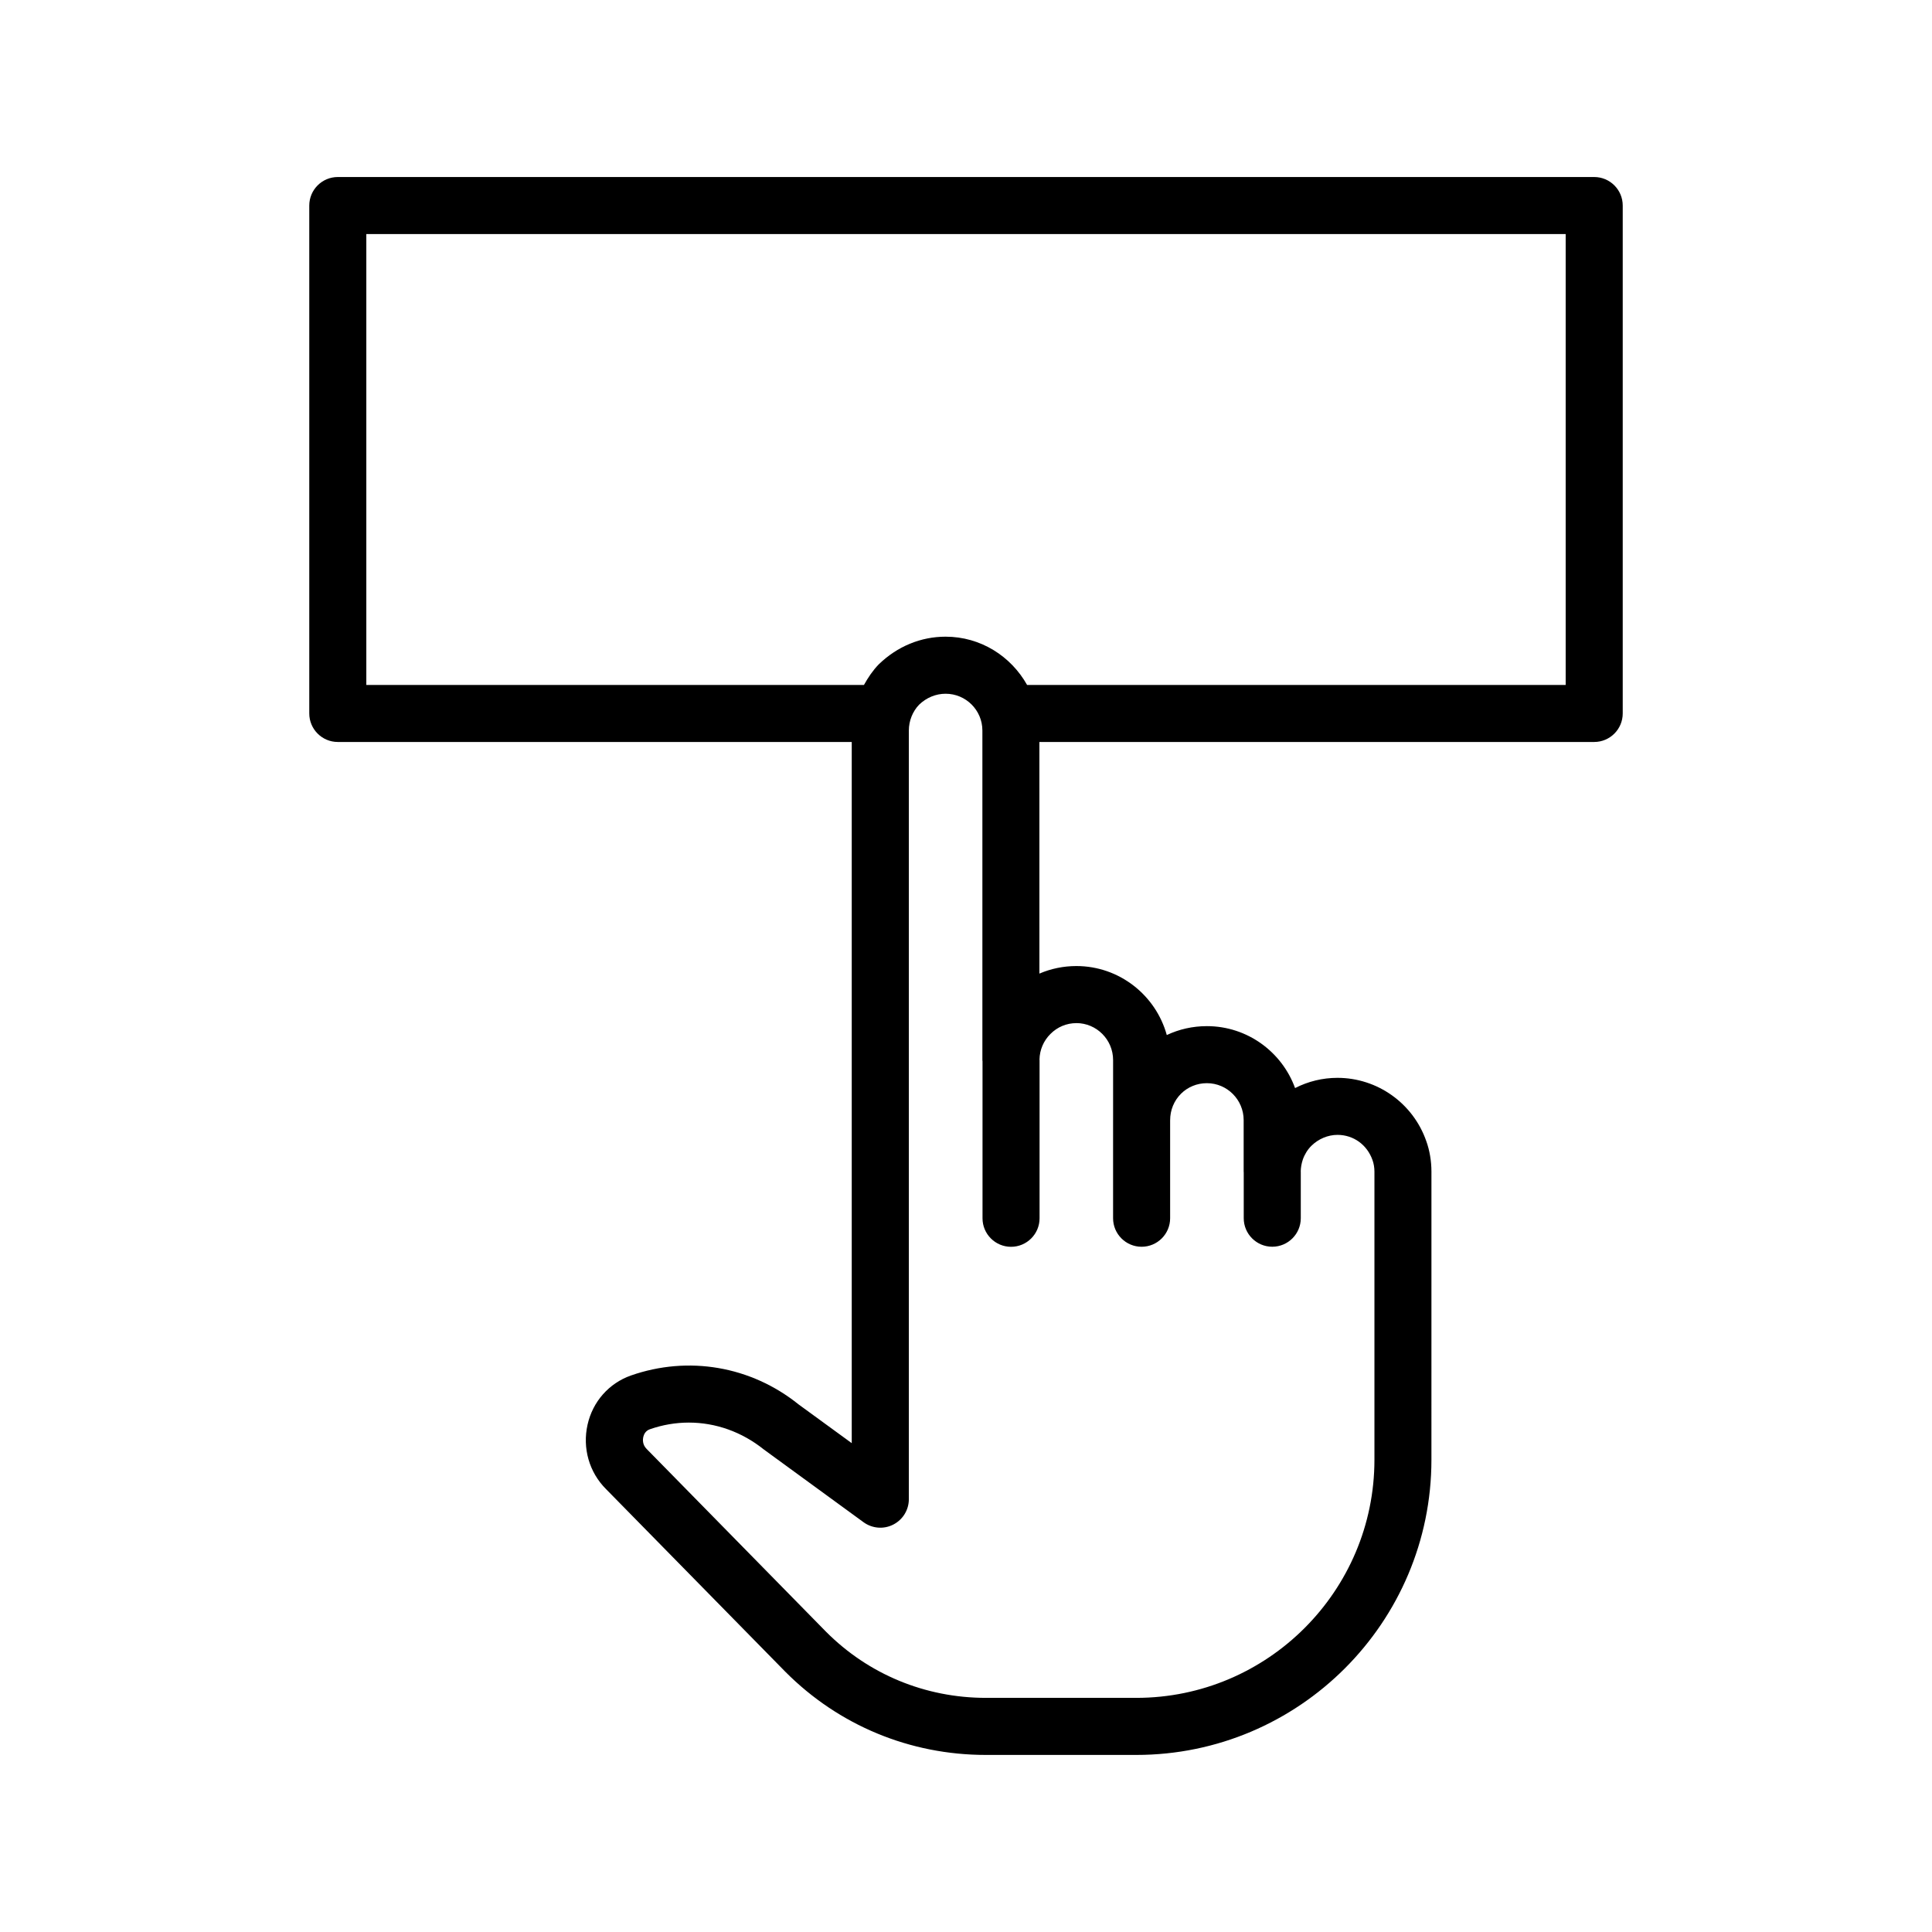 <?xml version="1.0" encoding="UTF-8"?>
<!-- Uploaded to: ICON Repo, www.iconrepo.com, Generator: ICON Repo Mixer Tools -->
<svg fill="#000000" width="800px" height="800px" version="1.1" viewBox="144 144 512 512" xmlns="http://www.w3.org/2000/svg">
 <path d="m566.48 340.63c4.172 0 7.559-3.387 7.559-7.559v-134.6c0-4.172-3.387-7.559-7.559-7.559h-332.96c-4.172 0-7.559 3.387-7.559 7.559v134.6c0 4.172 3.387 7.559 7.559 7.559h136.2v185.82l-14.105-10.281c-12.594-10.125-29.207-12.988-44.457-7.633-5.793 2.055-10.078 6.914-11.445 12.988-1.41 6.238 0.434 12.652 4.887 17.098l47.551 48.441c14.137 14.191 33 22.012 53.125 22.012h39.836c43.141 0 78.23-35.102 78.23-78.238l0.004-76.34c0-2.832-0.488-5.664-1.371-8.098-3.496-10.02-12.953-16.758-23.539-16.758-3.941 0-7.766 0.938-11.23 2.707-3.473-9.562-12.637-16.41-23.367-16.41-3.742 0-7.356 0.812-10.629 2.359-2.902-10.531-12.551-18.285-23.965-18.285-3.426 0-6.746 0.695-9.793 2l-0.004-61.383zm-325.4-134.6h317.84v119.49h-142.73c-4.258-7.594-12.289-12.793-21.598-12.793-6.535 0-12.758 2.539-17.707 7.324-1.598 1.648-2.84 3.516-3.926 5.465l-131.88 0.004zm188.16 209.1c5.371 0 9.742 4.394 9.742 9.793v15.855c0 0.016-0.004 0.031-0.004 0.051v26.016c0 4.172 3.387 7.559 7.559 7.559s7.559-3.387 7.559-7.559v-25.941c0-0.016 0.004-0.031 0.004-0.051 0-2.656 1.02-5.141 2.856-6.984 1.82-1.812 4.262-2.816 6.883-2.816 5.371 0 9.742 4.394 9.742 9.793v13.648c0 0.066 0.02 0.133 0.02 0.195v12.148c0 4.172 3.387 7.559 7.559 7.559s7.559-3.387 7.559-7.559v-12.312c0-0.039-0.012-0.074-0.012-0.117 0.012-0.957 0.203-2.066 0.543-3.09 0.473-1.379 1.27-2.66 2.266-3.656 1.879-1.848 4.402-2.91 6.922-2.91 4.227 0 7.863 2.602 9.301 6.715 0.316 0.875 0.5 1.953 0.5 3.027v76.336c0 34.805-28.312 63.121-63.117 63.121h-39.836c-16.07 0-31.141-6.238-42.379-17.527l-47.555-48.453c-1.164-1.168-1.004-2.578-0.883-3.129 0.16-0.719 0.598-1.668 1.742-2.07 3.379-1.184 6.863-1.773 10.328-1.773 7.047 0 14.02 2.418 19.91 7.148l26.395 19.254c2.301 1.676 5.352 1.926 7.875 0.629 2.535-1.289 4.133-3.891 4.133-6.734v-203.71c0-2.594 1.031-5.09 2.719-6.836 1.941-1.875 4.434-2.902 7.027-2.902 5.371 0 9.742 4.367 9.742 9.742v87.344c0 0.117 0.031 0.227 0.035 0.344v41.578c0 4.172 3.387 7.559 7.559 7.559 4.172 0 7.559-3.387 7.559-7.559v-41.902c0-0.059-0.016-0.117-0.02-0.176 0.047-2.519 1.074-4.969 2.902-6.769 1.836-1.852 4.277-2.871 6.867-2.871z"/>
</svg>